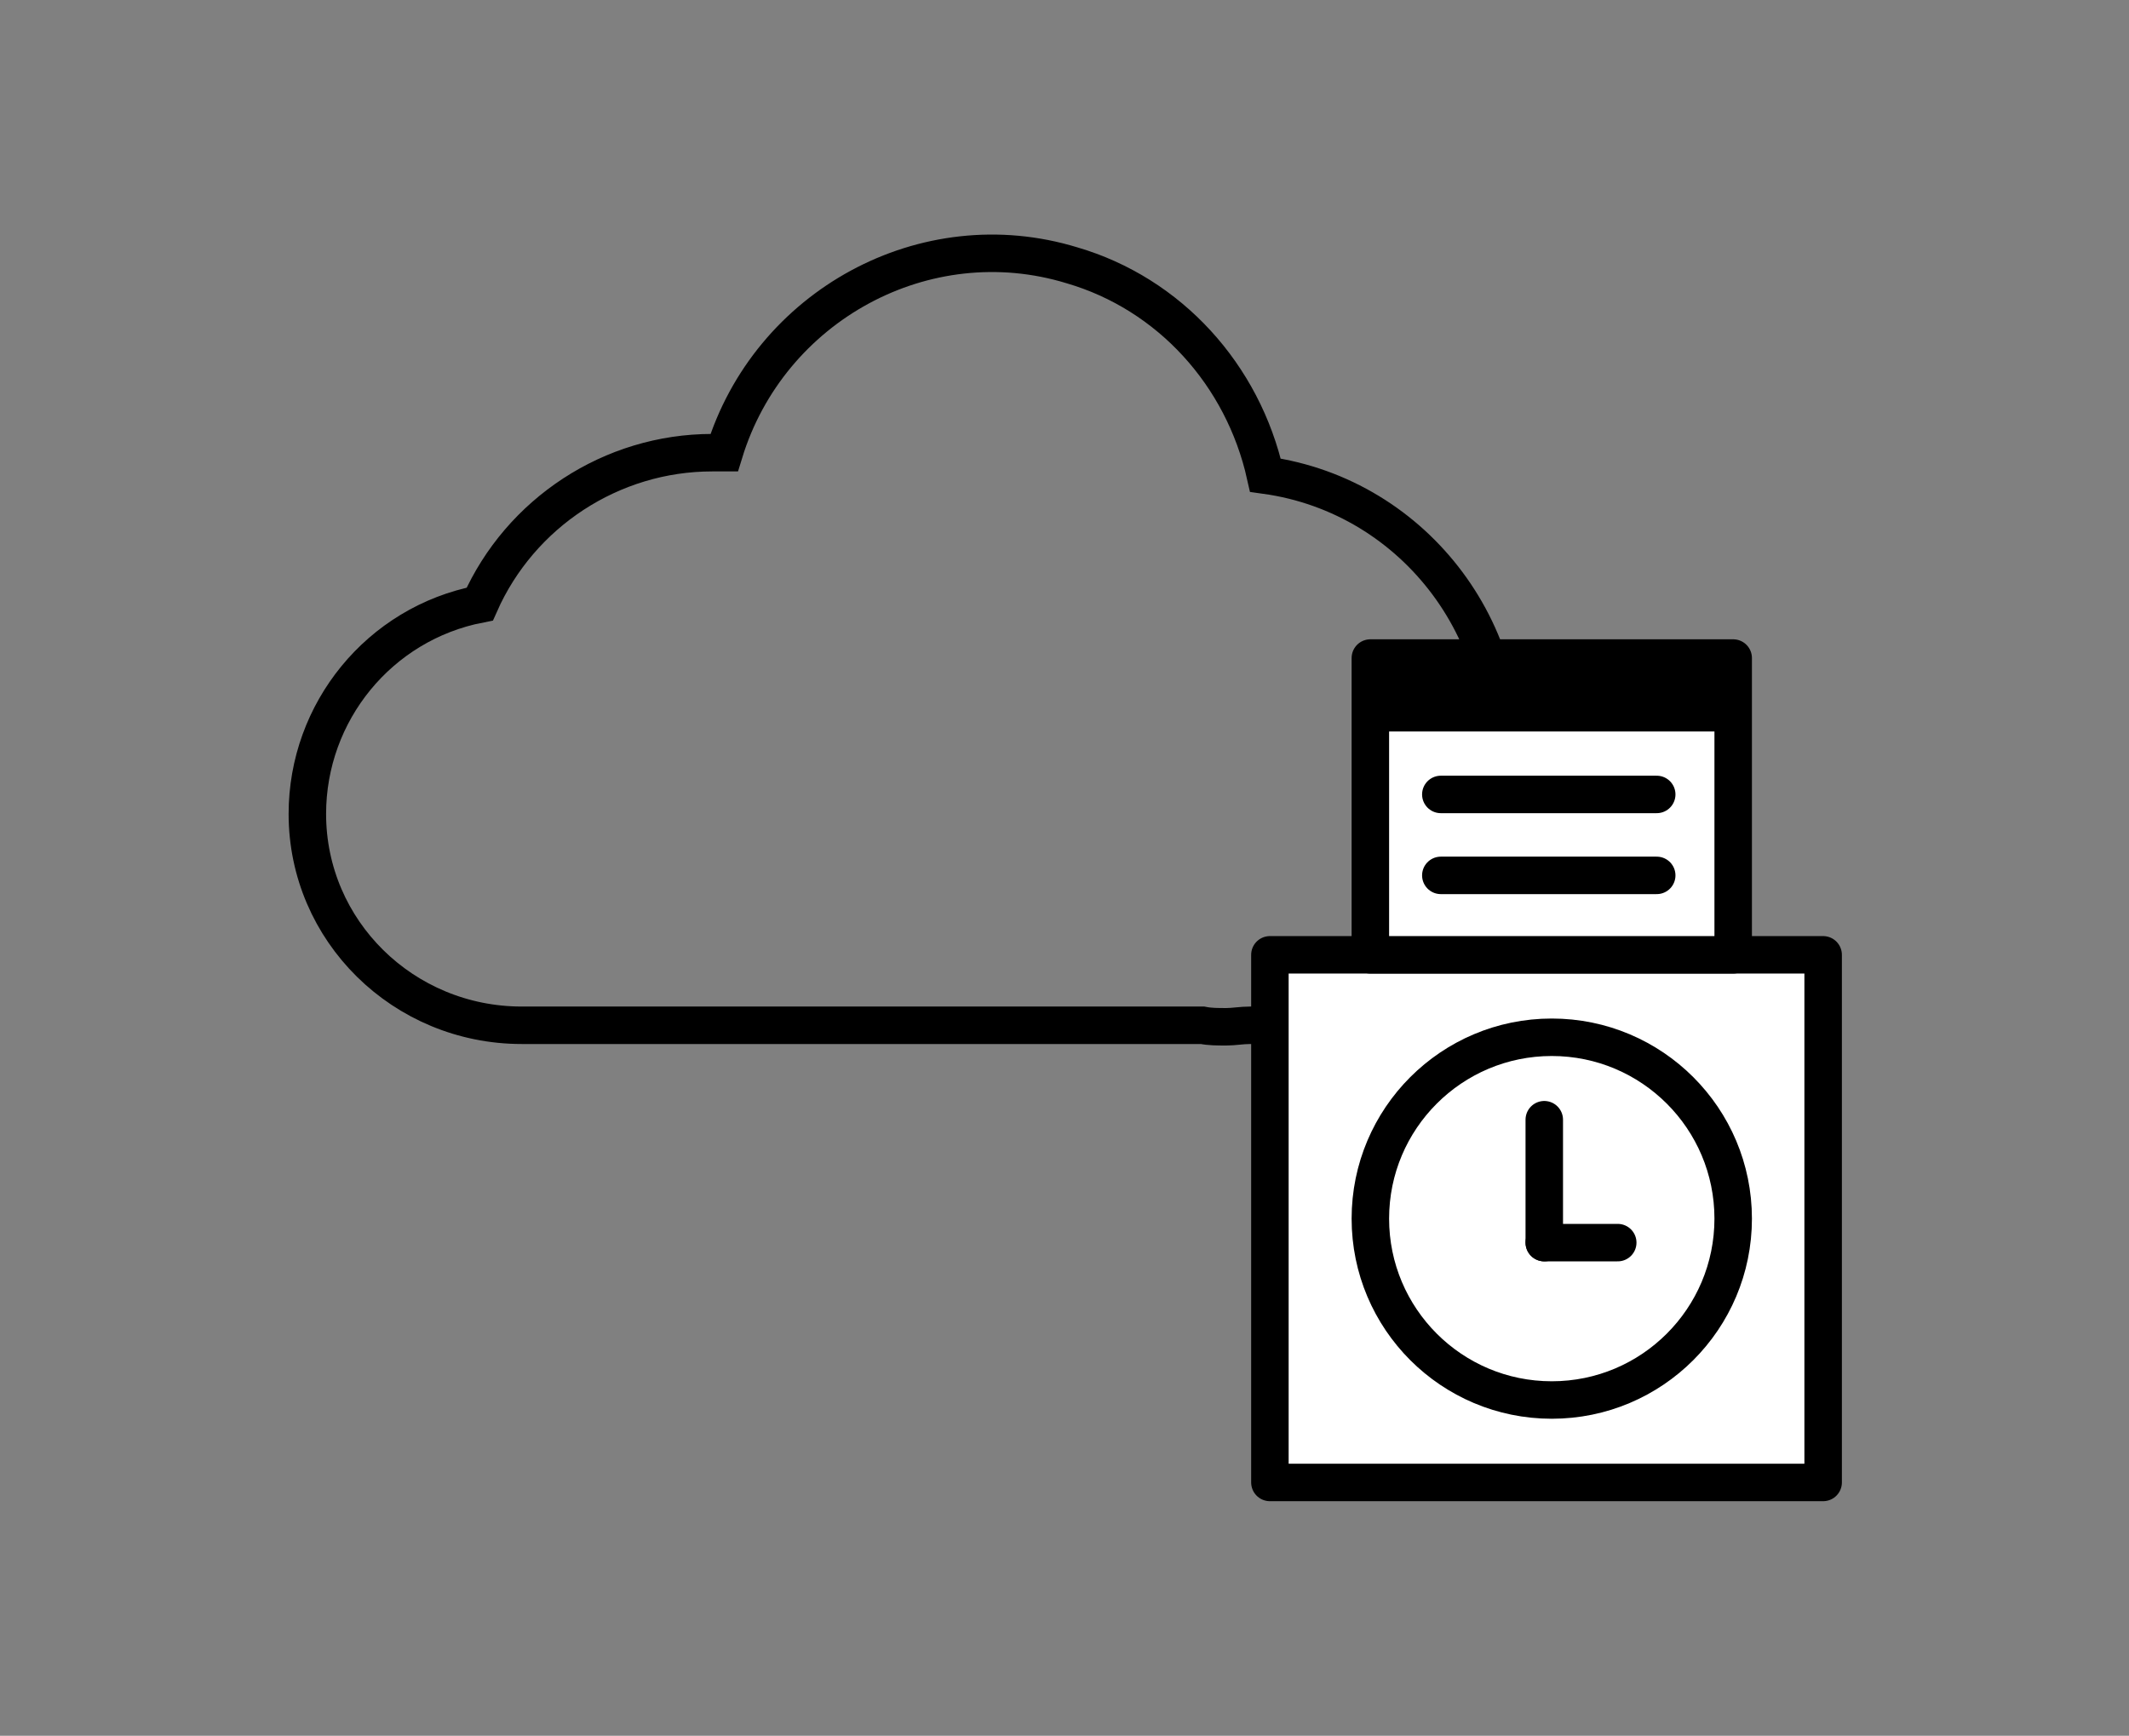 <?xml version="1.0" encoding="utf-8"?>
<!-- Generator: Adobe Illustrator 25.2.1, SVG Export Plug-In . SVG Version: 6.00 Build 0)  -->
<svg version="1.1" id="レイヤー_1" xmlns="http://www.w3.org/2000/svg" xmlns:xlink="http://www.w3.org/1999/xlink" x="0px"
	 y="0px" viewBox="0 0 142 115.8" style="enable-background:new 0 0 142 115.8;" xml:space="preserve">
<rect x="0" y="0" width="142" height="115.8" fill="#808080" stroke="none"/>
<style type="text/css">
	.st0{fill:none;stroke:#000000;stroke-width:2.5;stroke-miterlimit:10;}
	.st1{fill:#FFFFFF;stroke:#000000;stroke-width:2.5;stroke-linecap:round;stroke-linejoin:round;}
	.st2{fill:#FFFFFF;stroke:#000000;stroke-width:2.5;stroke-miterlimit:10;}
	.st3{fill:none;stroke:#000000;stroke-width:2.5;stroke-linecap:round;stroke-linejoin:round;}
</style>
<g id="レイヤー_2_1_">
	<g id="レイヤー_1-2">
		<path class="st0" d="M32,40.3c2.7-6.1,8.8-10.1,15.5-10.1c0.2,0,0.6,0,0.8,0c3-9.8,13.4-15.5,23.2-12.5c6.5,1.9,11.4,7.3,12.9,14
			c10.1,1.4,17.1,10.9,15.6,20.9c-1.3,8.5-8,14.9-16.4,15.8h-0.2c-0.6,0-1.1,0.1-1.6,0.1c-0.6,0-1.1,0-1.6-0.1H34.8
			c-7.9,0-14.3-6.3-14.3-14.1C20.5,47.5,25.3,41.6,32,40.3L32,40.3z"/>
		<rect x="84.7" y="63.7" class="st1" width="36.9" height="35.2"/>
		<rect x="91.4" y="43.9" class="st1" width="24.2" height="19.8"/>
		<rect x="91.4" y="43.9" width="24.2" height="4.9"/>
		<circle class="st2" cx="103.5" cy="81.3" r="12.1"/>
		<line class="st3" x1="103" y1="82.9" x2="103" y2="74.7"/>
		<line class="st3" x1="107.9" y1="82.9" x2="103" y2="82.9"/>
		<line class="st3" x1="110.5" y1="53" x2="96.1" y2="53"/>
		<line class="st3" x1="110.5" y1="58.4" x2="96.1" y2="58.4"/>
	</g>
</g>
</svg>
